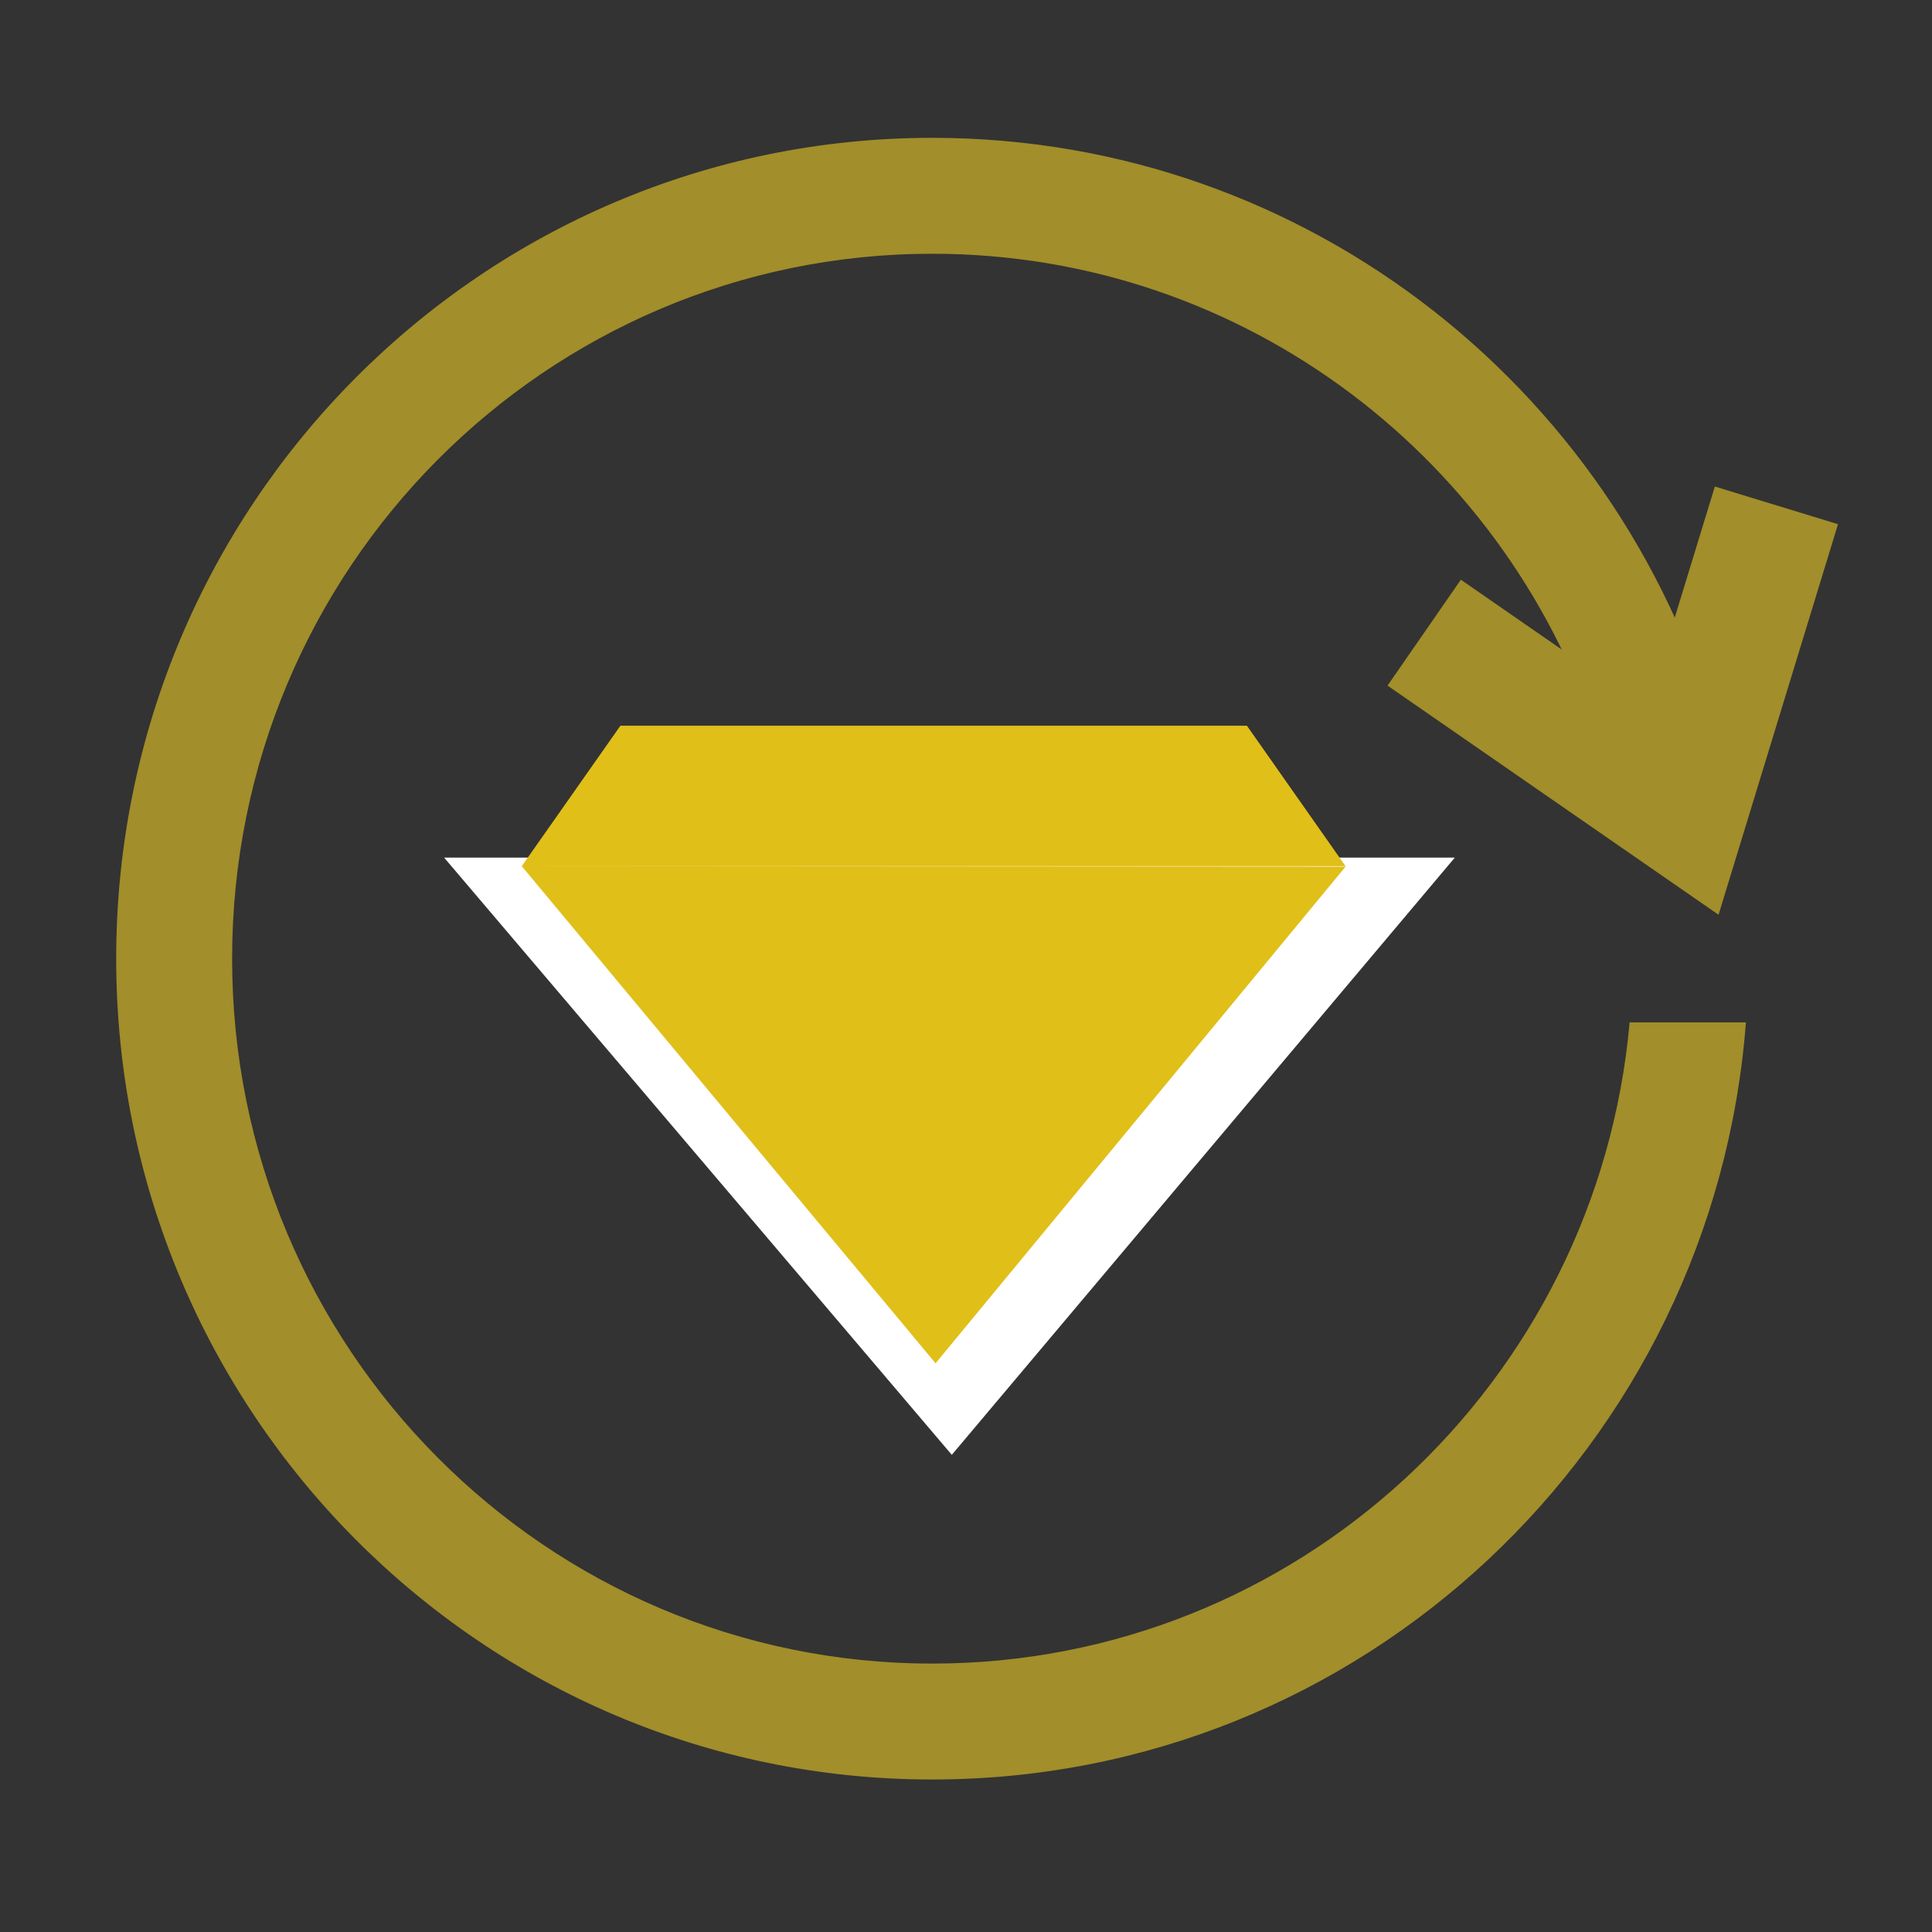 <svg width="150" height="150" viewBox="0 0 150 150" fill="none" xmlns="http://www.w3.org/2000/svg">
<rect x="0" y="0" width="150" height="150" fill="#333333" stroke="none"/>
<g clip-path="url(#clip0_893_971)">
<path d="M34.48 66.583H112.953L73.898 112.953L34.48 66.583Z" fill="white"/>
<path fill-rule="evenodd" clip-rule="evenodd" d="M40.641 67.249H104.468L96.808 56.343H48.17L40.51 67.249L72.636 105.846L104.467 67.288L40.641 67.249Z" fill="#E0BF18"/>
<path d="M110.574 49.119L130.648 63.016L137.921 39.236" stroke="#A28E2A" stroke-width="10"/>
<path fill-rule="evenodd" clip-rule="evenodd" d="M126.523 79.378C124.037 107.326 100.703 129.16 72.382 129.16C42.409 129.16 18.021 104.706 18.021 74.43C18.021 44.154 42.409 19.701 72.382 19.701C96.726 19.701 117.386 35.833 124.286 58.115H133.646C126.481 30.822 101.767 10.701 72.382 10.701C37.389 10.701 9.021 39.233 9.021 74.43C9.021 109.627 37.389 138.16 72.382 138.16C105.719 138.16 133.043 112.263 135.553 79.378H126.523Z" fill="#A28E2A"/>
</g>
<defs>
<clipPath id="clip0_893_971">
<rect width="150" height="150" fill="white"/>
</clipPath>
</defs>
</svg>
